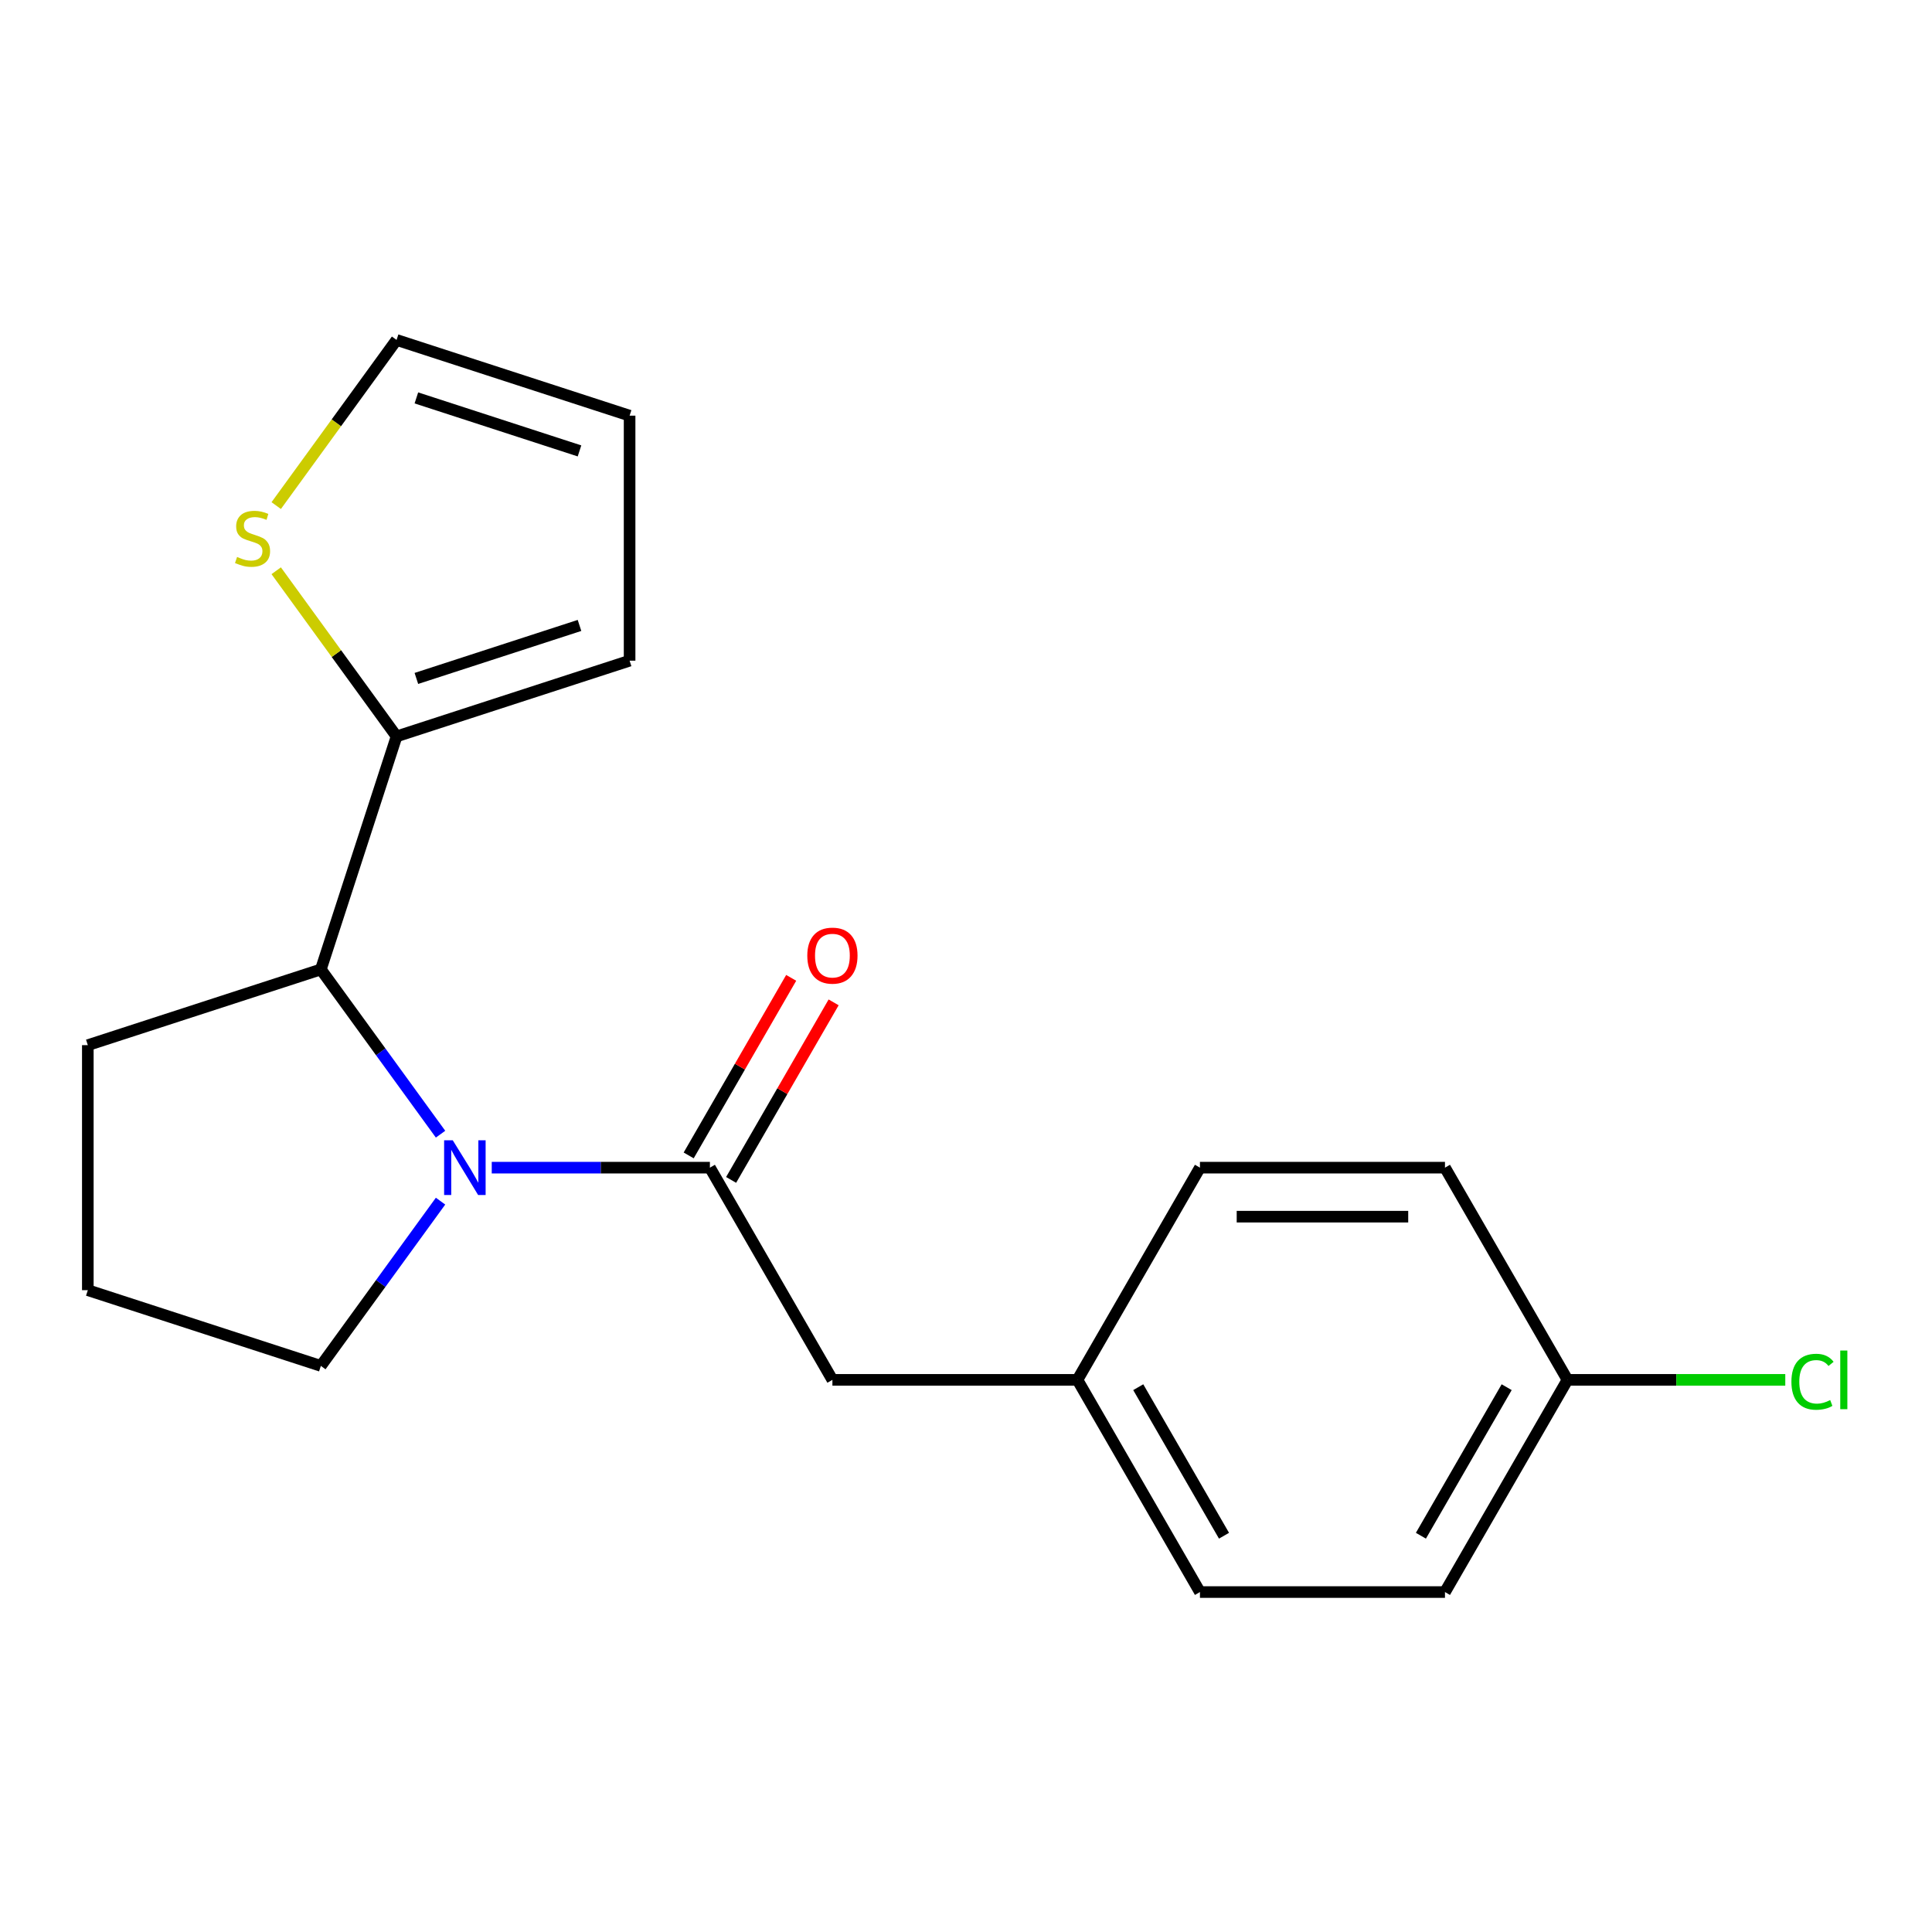 <?xml version='1.0' encoding='iso-8859-1'?>
<svg version='1.1' baseProfile='full'
              xmlns='http://www.w3.org/2000/svg'
                      xmlns:rdkit='http://www.rdkit.org/xml'
                      xmlns:xlink='http://www.w3.org/1999/xlink'
                  xml:space='preserve'
width='1000px' height='1000px' viewBox='0 0 1000 1000'>
<!-- END OF HEADER -->
<rect style='opacity:1.0;fill:#FFFFFF;stroke:none' width='1000' height='1000' x='0' y='0'> </rect>
<path class='bond-0' d='M 254.528,604.38 L 310.985,604.38' style='fill:none;fill-rule:evenodd;stroke:#0000FF;stroke-width:6px;stroke-linecap:butt;stroke-linejoin:miter;stroke-opacity:1' />
<path class='bond-0' d='M 310.985,604.38 L 367.441,604.38' style='fill:none;fill-rule:evenodd;stroke:#000000;stroke-width:6px;stroke-linecap:butt;stroke-linejoin:miter;stroke-opacity:1' />
<path class='bond-1' d='M 228.026,587.049 L 197.049,544.413' style='fill:none;fill-rule:evenodd;stroke:#0000FF;stroke-width:6px;stroke-linecap:butt;stroke-linejoin:miter;stroke-opacity:1' />
<path class='bond-1' d='M 197.049,544.413 L 166.072,501.777' style='fill:none;fill-rule:evenodd;stroke:#000000;stroke-width:6px;stroke-linecap:butt;stroke-linejoin:miter;stroke-opacity:1' />
<path class='bond-10' d='M 228.026,621.711 L 197.049,664.347' style='fill:none;fill-rule:evenodd;stroke:#0000FF;stroke-width:6px;stroke-linecap:butt;stroke-linejoin:miter;stroke-opacity:1' />
<path class='bond-10' d='M 197.049,664.347 L 166.072,706.983' style='fill:none;fill-rule:evenodd;stroke:#000000;stroke-width:6px;stroke-linecap:butt;stroke-linejoin:miter;stroke-opacity:1' />
<path class='bond-4' d='M 367.441,604.38 L 430.854,714.213' style='fill:none;fill-rule:evenodd;stroke:#000000;stroke-width:6px;stroke-linecap:butt;stroke-linejoin:miter;stroke-opacity:1' />
<path class='bond-5' d='M 378.425,610.721 L 404.955,564.77' style='fill:none;fill-rule:evenodd;stroke:#000000;stroke-width:6px;stroke-linecap:butt;stroke-linejoin:miter;stroke-opacity:1' />
<path class='bond-5' d='M 404.955,564.77 L 431.485,518.819' style='fill:none;fill-rule:evenodd;stroke:#FF0000;stroke-width:6px;stroke-linecap:butt;stroke-linejoin:miter;stroke-opacity:1' />
<path class='bond-5' d='M 356.458,598.039 L 382.988,552.088' style='fill:none;fill-rule:evenodd;stroke:#000000;stroke-width:6px;stroke-linecap:butt;stroke-linejoin:miter;stroke-opacity:1' />
<path class='bond-5' d='M 382.988,552.088 L 409.518,506.136' style='fill:none;fill-rule:evenodd;stroke:#FF0000;stroke-width:6px;stroke-linecap:butt;stroke-linejoin:miter;stroke-opacity:1' />
<path class='bond-2' d='M 166.072,501.777 L 205.262,381.16' style='fill:none;fill-rule:evenodd;stroke:#000000;stroke-width:6px;stroke-linecap:butt;stroke-linejoin:miter;stroke-opacity:1' />
<path class='bond-17' d='M 166.072,501.777 L 45.455,540.968' style='fill:none;fill-rule:evenodd;stroke:#000000;stroke-width:6px;stroke-linecap:butt;stroke-linejoin:miter;stroke-opacity:1' />
<path class='bond-3' d='M 205.262,381.16 L 174.115,338.289' style='fill:none;fill-rule:evenodd;stroke:#000000;stroke-width:6px;stroke-linecap:butt;stroke-linejoin:miter;stroke-opacity:1' />
<path class='bond-3' d='M 174.115,338.289 L 142.968,295.418' style='fill:none;fill-rule:evenodd;stroke:#CCCC00;stroke-width:6px;stroke-linecap:butt;stroke-linejoin:miter;stroke-opacity:1' />
<path class='bond-6' d='M 205.262,381.16 L 325.88,341.969' style='fill:none;fill-rule:evenodd;stroke:#000000;stroke-width:6px;stroke-linecap:butt;stroke-linejoin:miter;stroke-opacity:1' />
<path class='bond-6' d='M 215.517,351.158 L 299.949,323.724' style='fill:none;fill-rule:evenodd;stroke:#000000;stroke-width:6px;stroke-linecap:butt;stroke-linejoin:miter;stroke-opacity:1' />
<path class='bond-7' d='M 142.968,261.695 L 174.115,218.825' style='fill:none;fill-rule:evenodd;stroke:#CCCC00;stroke-width:6px;stroke-linecap:butt;stroke-linejoin:miter;stroke-opacity:1' />
<path class='bond-7' d='M 174.115,218.825 L 205.262,175.954' style='fill:none;fill-rule:evenodd;stroke:#000000;stroke-width:6px;stroke-linecap:butt;stroke-linejoin:miter;stroke-opacity:1' />
<path class='bond-9' d='M 430.854,714.213 L 557.678,714.213' style='fill:none;fill-rule:evenodd;stroke:#000000;stroke-width:6px;stroke-linecap:butt;stroke-linejoin:miter;stroke-opacity:1' />
<path class='bond-8' d='M 325.88,341.969 L 325.88,215.145' style='fill:none;fill-rule:evenodd;stroke:#000000;stroke-width:6px;stroke-linecap:butt;stroke-linejoin:miter;stroke-opacity:1' />
<path class='bond-20' d='M 205.262,175.954 L 325.88,215.145' style='fill:none;fill-rule:evenodd;stroke:#000000;stroke-width:6px;stroke-linecap:butt;stroke-linejoin:miter;stroke-opacity:1' />
<path class='bond-20' d='M 215.517,205.956 L 299.949,233.39' style='fill:none;fill-rule:evenodd;stroke:#000000;stroke-width:6px;stroke-linecap:butt;stroke-linejoin:miter;stroke-opacity:1' />
<path class='bond-13' d='M 557.678,714.213 L 621.09,604.38' style='fill:none;fill-rule:evenodd;stroke:#000000;stroke-width:6px;stroke-linecap:butt;stroke-linejoin:miter;stroke-opacity:1' />
<path class='bond-14' d='M 557.678,714.213 L 621.09,824.046' style='fill:none;fill-rule:evenodd;stroke:#000000;stroke-width:6px;stroke-linecap:butt;stroke-linejoin:miter;stroke-opacity:1' />
<path class='bond-14' d='M 589.156,718.006 L 633.545,794.889' style='fill:none;fill-rule:evenodd;stroke:#000000;stroke-width:6px;stroke-linecap:butt;stroke-linejoin:miter;stroke-opacity:1' />
<path class='bond-18' d='M 166.072,706.983 L 45.455,667.792' style='fill:none;fill-rule:evenodd;stroke:#000000;stroke-width:6px;stroke-linecap:butt;stroke-linejoin:miter;stroke-opacity:1' />
<path class='bond-11' d='M 811.326,714.213 L 747.914,824.046' style='fill:none;fill-rule:evenodd;stroke:#000000;stroke-width:6px;stroke-linecap:butt;stroke-linejoin:miter;stroke-opacity:1' />
<path class='bond-11' d='M 779.848,718.006 L 735.459,794.889' style='fill:none;fill-rule:evenodd;stroke:#000000;stroke-width:6px;stroke-linecap:butt;stroke-linejoin:miter;stroke-opacity:1' />
<path class='bond-12' d='M 811.326,714.213 L 867.693,714.213' style='fill:none;fill-rule:evenodd;stroke:#000000;stroke-width:6px;stroke-linecap:butt;stroke-linejoin:miter;stroke-opacity:1' />
<path class='bond-12' d='M 867.693,714.213 L 924.06,714.213' style='fill:none;fill-rule:evenodd;stroke:#00CC00;stroke-width:6px;stroke-linecap:butt;stroke-linejoin:miter;stroke-opacity:1' />
<path class='bond-21' d='M 811.326,714.213 L 747.914,604.38' style='fill:none;fill-rule:evenodd;stroke:#000000;stroke-width:6px;stroke-linecap:butt;stroke-linejoin:miter;stroke-opacity:1' />
<path class='bond-15' d='M 621.09,604.38 L 747.914,604.38' style='fill:none;fill-rule:evenodd;stroke:#000000;stroke-width:6px;stroke-linecap:butt;stroke-linejoin:miter;stroke-opacity:1' />
<path class='bond-15' d='M 640.114,629.745 L 728.891,629.745' style='fill:none;fill-rule:evenodd;stroke:#000000;stroke-width:6px;stroke-linecap:butt;stroke-linejoin:miter;stroke-opacity:1' />
<path class='bond-16' d='M 621.09,824.046 L 747.914,824.046' style='fill:none;fill-rule:evenodd;stroke:#000000;stroke-width:6px;stroke-linecap:butt;stroke-linejoin:miter;stroke-opacity:1' />
<path class='bond-19' d='M 45.455,540.968 L 45.455,667.792' style='fill:none;fill-rule:evenodd;stroke:#000000;stroke-width:6px;stroke-linecap:butt;stroke-linejoin:miter;stroke-opacity:1' />
<path  class='atom-0' d='M 234.357 590.22
L 243.637 605.22
Q 244.557 606.7, 246.037 609.38
Q 247.517 612.06, 247.597 612.22
L 247.597 590.22
L 251.357 590.22
L 251.357 618.54
L 247.477 618.54
L 237.517 602.14
Q 236.357 600.22, 235.117 598.02
Q 233.917 595.82, 233.557 595.14
L 233.557 618.54
L 229.877 618.54
L 229.877 590.22
L 234.357 590.22
' fill='#0000FF'/>
<path  class='atom-4' d='M 122.717 288.277
Q 123.037 288.397, 124.357 288.957
Q 125.677 289.517, 127.117 289.877
Q 128.597 290.197, 130.037 290.197
Q 132.717 290.197, 134.277 288.917
Q 135.837 287.597, 135.837 285.317
Q 135.837 283.757, 135.037 282.797
Q 134.277 281.837, 133.077 281.317
Q 131.877 280.797, 129.877 280.197
Q 127.357 279.437, 125.837 278.717
Q 124.357 277.997, 123.277 276.477
Q 122.237 274.957, 122.237 272.397
Q 122.237 268.837, 124.637 266.637
Q 127.077 264.437, 131.877 264.437
Q 135.157 264.437, 138.877 265.997
L 137.957 269.077
Q 134.557 267.677, 131.997 267.677
Q 129.237 267.677, 127.717 268.837
Q 126.197 269.957, 126.237 271.917
Q 126.237 273.437, 126.997 274.357
Q 127.797 275.277, 128.917 275.797
Q 130.077 276.317, 131.997 276.917
Q 134.557 277.717, 136.077 278.517
Q 137.597 279.317, 138.677 280.957
Q 139.797 282.557, 139.797 285.317
Q 139.797 289.237, 137.157 291.357
Q 134.557 293.437, 130.197 293.437
Q 127.677 293.437, 125.757 292.877
Q 123.877 292.357, 121.637 291.437
L 122.717 288.277
' fill='#CCCC00'/>
<path  class='atom-6' d='M 417.854 494.627
Q 417.854 487.827, 421.214 484.027
Q 424.574 480.227, 430.854 480.227
Q 437.134 480.227, 440.494 484.027
Q 443.854 487.827, 443.854 494.627
Q 443.854 501.507, 440.454 505.427
Q 437.054 509.307, 430.854 509.307
Q 424.614 509.307, 421.214 505.427
Q 417.854 501.547, 417.854 494.627
M 430.854 506.107
Q 435.174 506.107, 437.494 503.227
Q 439.854 500.307, 439.854 494.627
Q 439.854 489.067, 437.494 486.267
Q 435.174 483.427, 430.854 483.427
Q 426.534 483.427, 424.174 486.227
Q 421.854 489.027, 421.854 494.627
Q 421.854 500.347, 424.174 503.227
Q 426.534 506.107, 430.854 506.107
' fill='#FF0000'/>
<path  class='atom-13' d='M 927.231 715.193
Q 927.231 708.153, 930.511 704.473
Q 933.831 700.753, 940.111 700.753
Q 945.951 700.753, 949.071 704.873
L 946.431 707.033
Q 944.151 704.033, 940.111 704.033
Q 935.831 704.033, 933.551 706.913
Q 931.311 709.753, 931.311 715.193
Q 931.311 720.793, 933.631 723.673
Q 935.991 726.553, 940.551 726.553
Q 943.671 726.553, 947.311 724.673
L 948.431 727.673
Q 946.951 728.633, 944.711 729.193
Q 942.471 729.753, 939.991 729.753
Q 933.831 729.753, 930.511 725.993
Q 927.231 722.233, 927.231 715.193
' fill='#00CC00'/>
<path  class='atom-13' d='M 952.511 699.033
L 956.191 699.033
L 956.191 729.393
L 952.511 729.393
L 952.511 699.033
' fill='#00CC00'/>
</svg>

